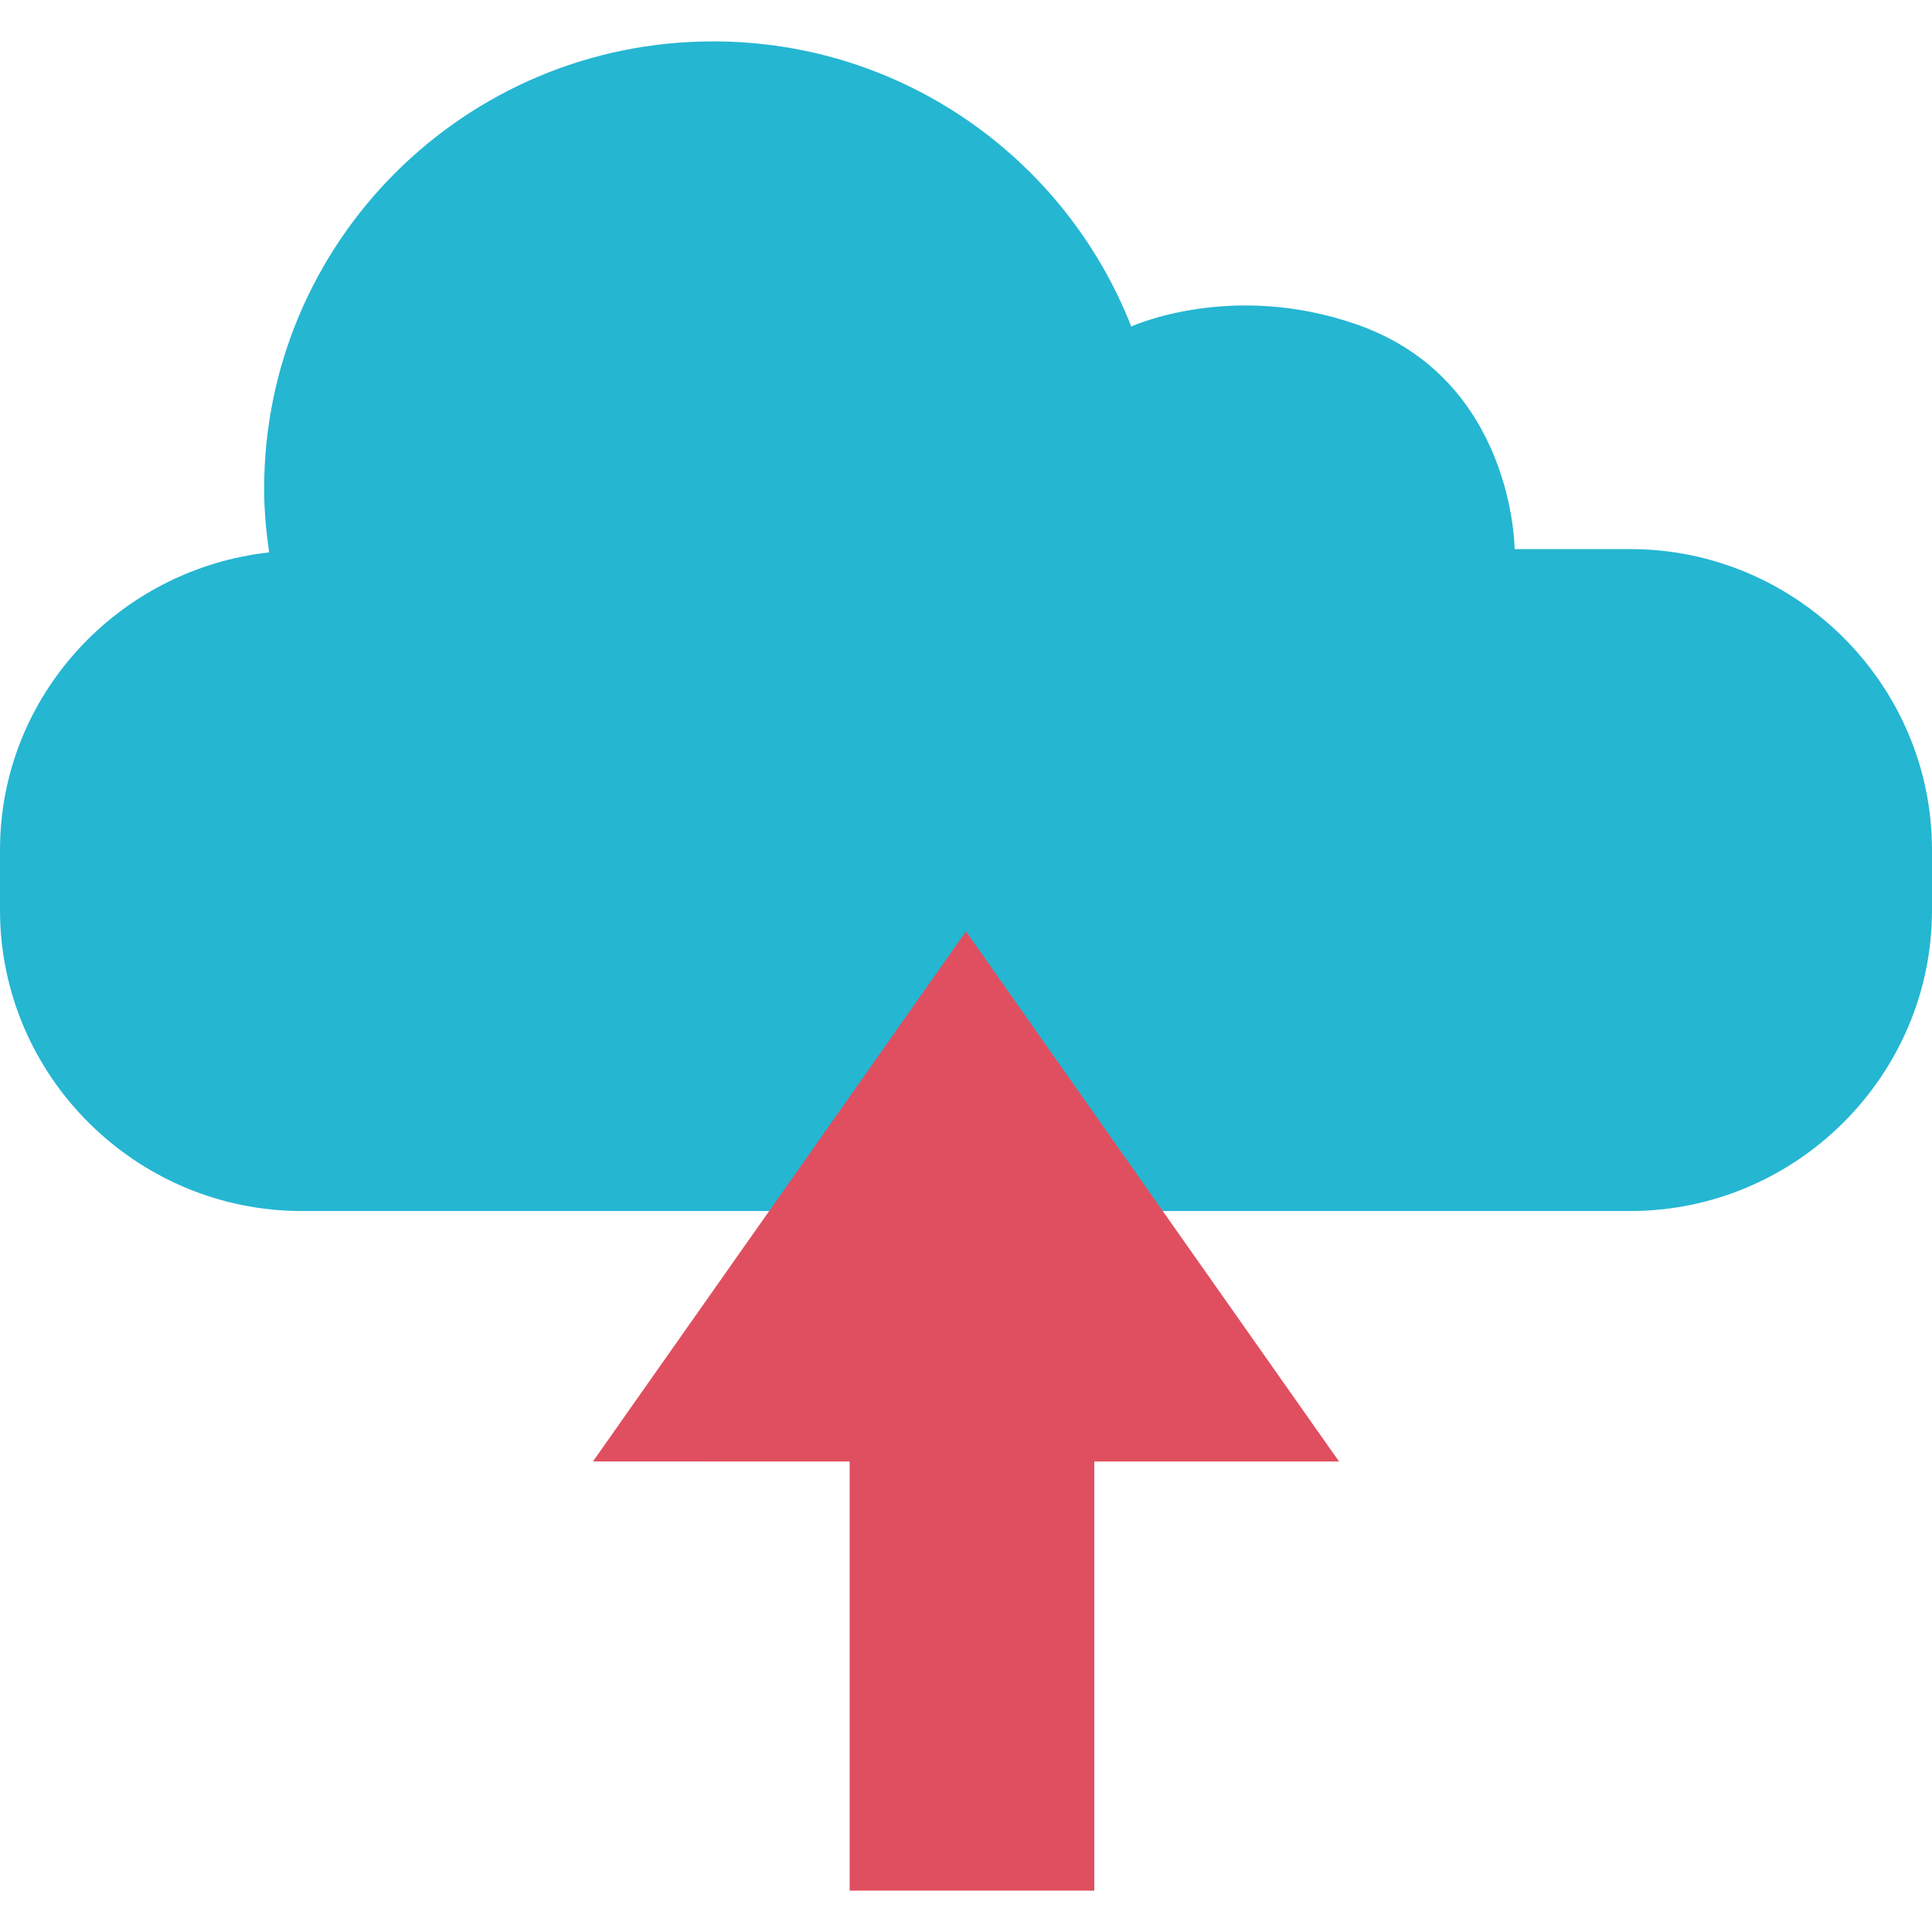 <?xml version="1.0" encoding="iso-8859-1"?>
<!-- Uploaded to: SVG Repo, www.svgrepo.com, Generator: SVG Repo Mixer Tools -->
<svg height="800px" width="800px" version="1.1" id="Layer_1" xmlns="http://www.w3.org/2000/svg" xmlns:xlink="http://www.w3.org/1999/xlink" 
	 viewBox="0 0 512 512" xml:space="preserve">
<path style="fill:#25B6D2;" d="M201.696,320.936H80c-44,0-80-35.872-80-79.744v-15.936c0-40.896,31.424-74.464,71.328-78.864
	C70.544,140.888,70,135.288,70,129.576c0-65.504,53.28-118.608,118.992-118.608c50.464,0,93.488,31.376,110.8,75.552
	c0,0,26.672-12.224,60.016-0.448c41.456,14.64,41.584,59.44,41.584,59.44H432c44,0,80,35.872,80,79.744v15.936
	c0,43.84-36,79.744-80,79.744H309.36"/>
<polygon style="fill:#E04F5F;" points="290,501.032 290,387.32 354.864,387.32 255.984,246.824 157.136,387.304 225.168,387.32 
	225.168,501.032 "/>
</svg>